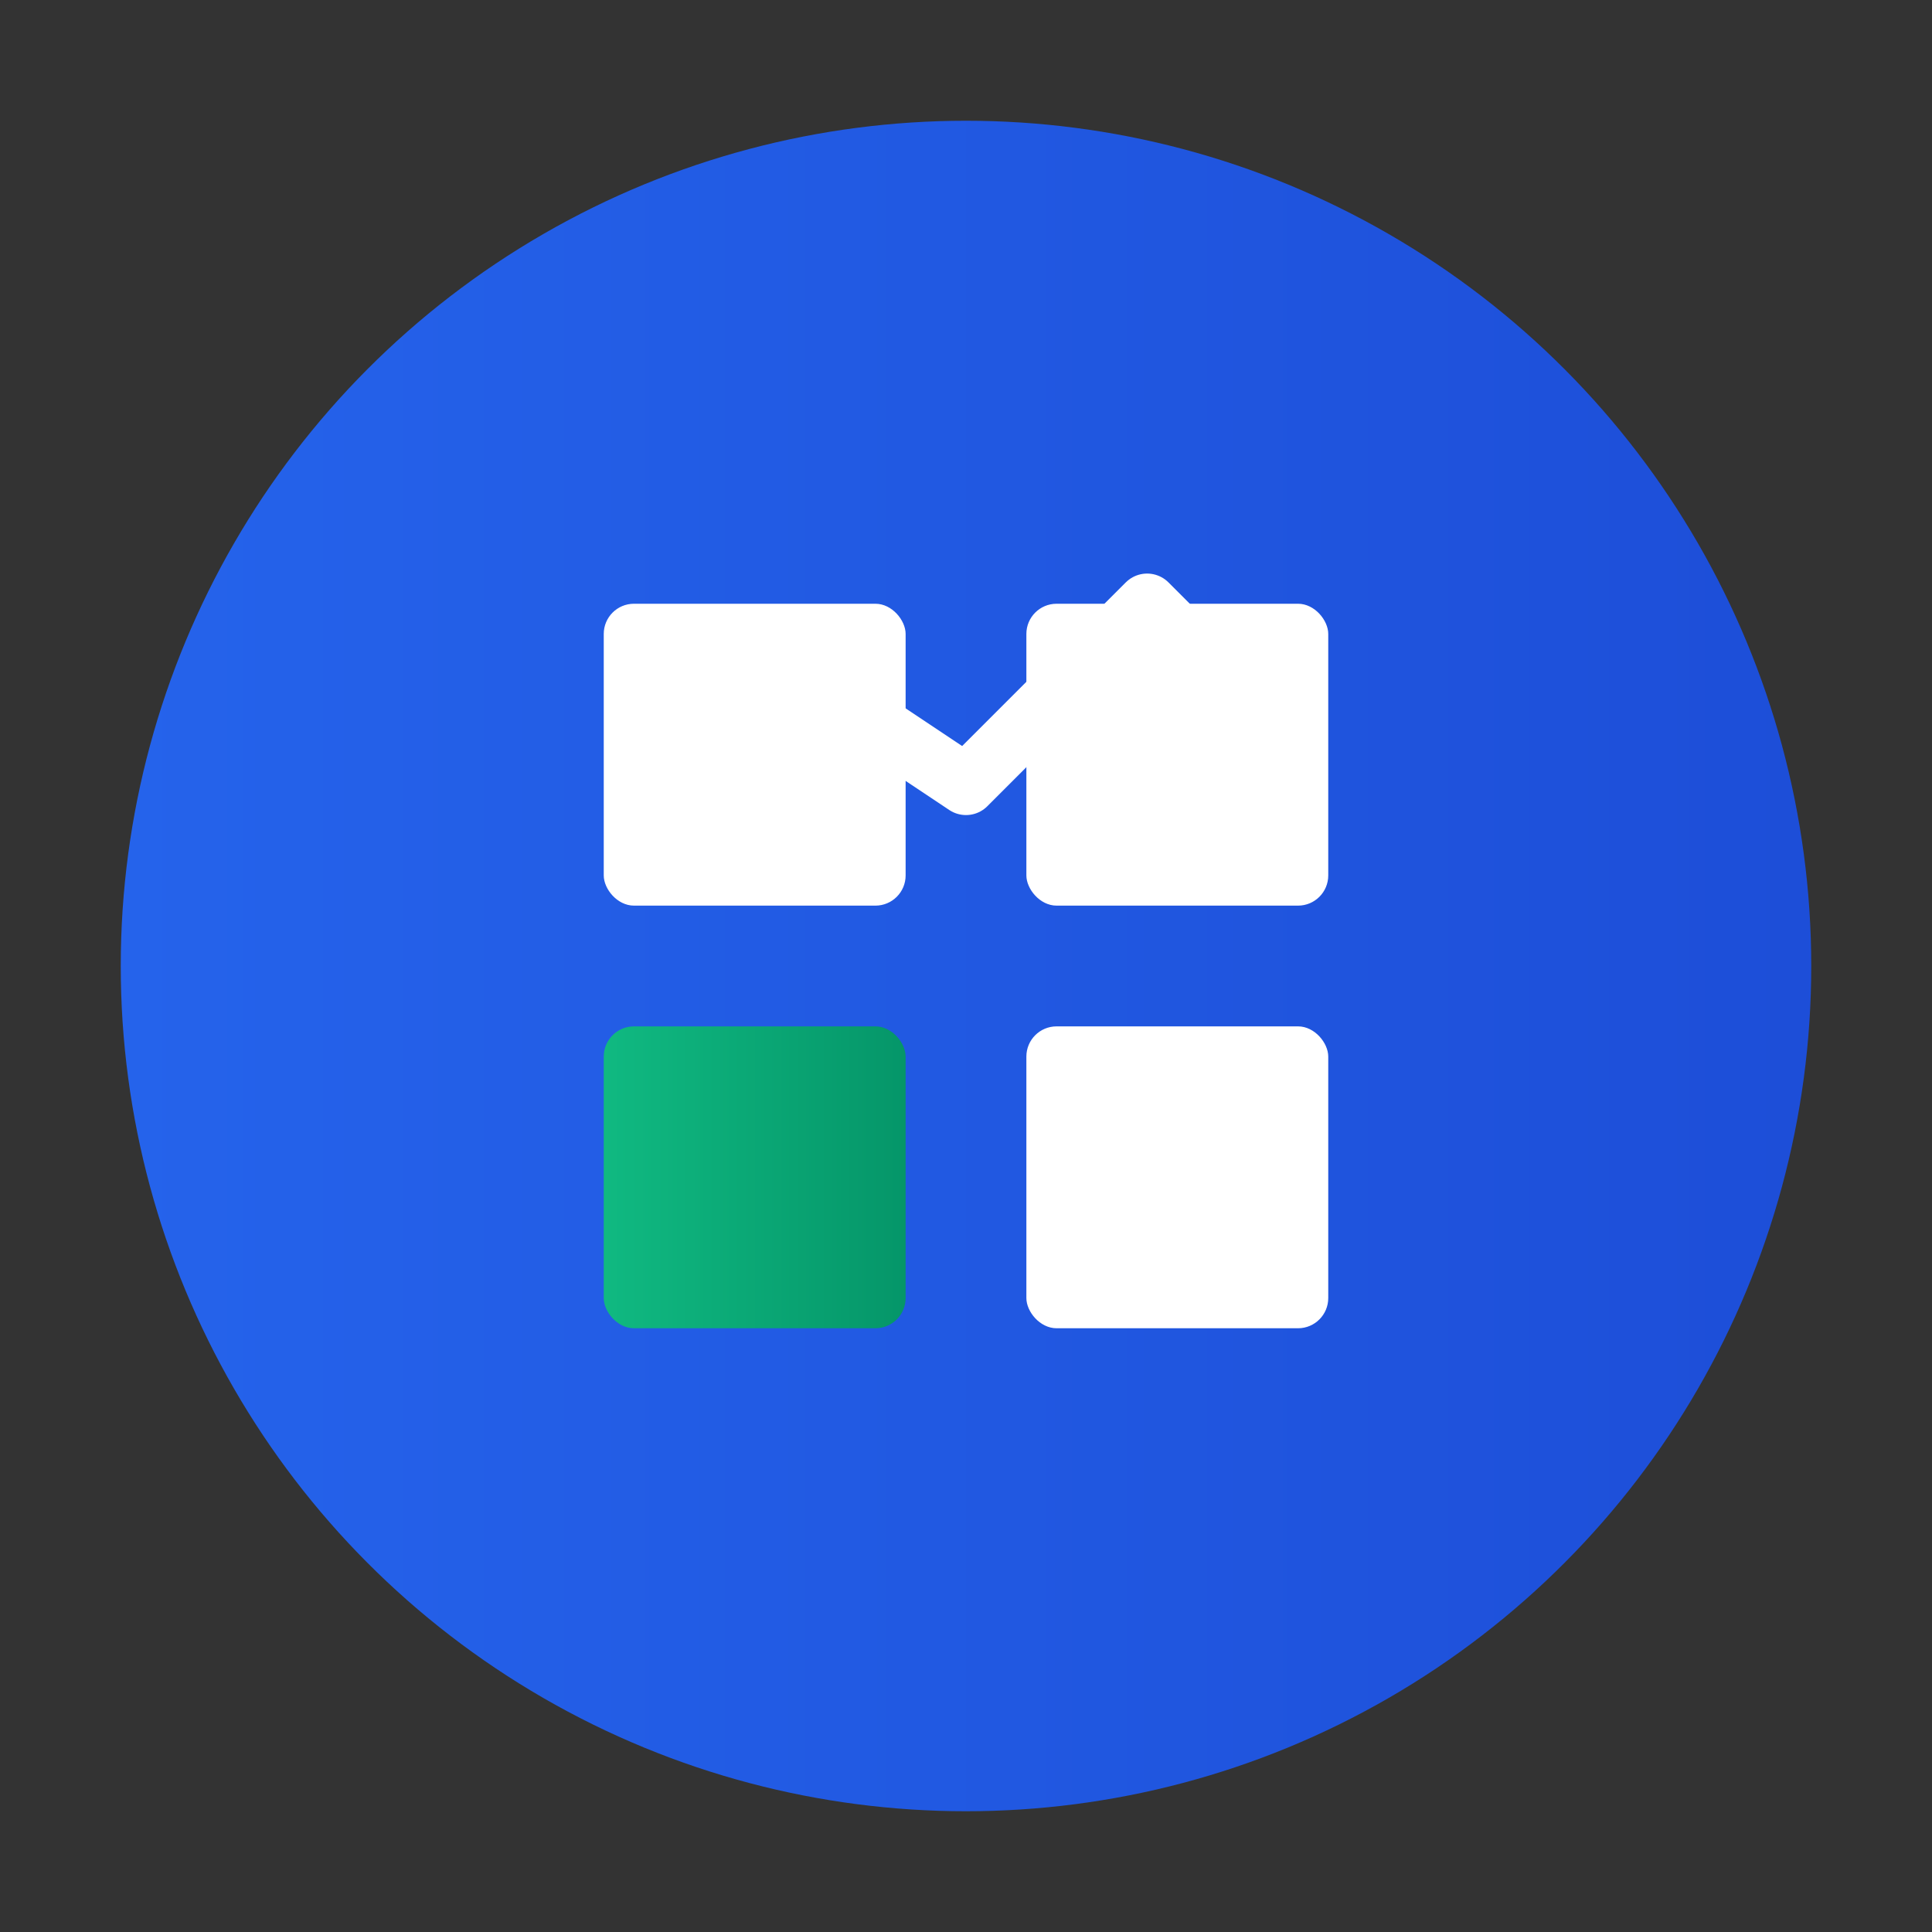<svg width="32" height="32" viewBox="0 0 32 32" xmlns="http://www.w3.org/2000/svg">
  <rect x="0" y="0" width="32" height="32" fill="#333333" stroke="none"/>
  <defs>
    <linearGradient id="faviconGradient" x1="0%" y1="0%" x2="100%" y2="0%">
      <stop offset="0%" style="stop-color:#2563eb;stop-opacity:1" />
      <stop offset="100%" style="stop-color:#1d4ed8;stop-opacity:1" />
    </linearGradient>
    <linearGradient id="faviconAccent" x1="0%" y1="0%" x2="100%" y2="0%">
      <stop offset="0%" style="stop-color:#10b981;stop-opacity:1" />
      <stop offset="100%" style="stop-color:#059669;stop-opacity:1" />
    </linearGradient>
  </defs>
  
  <!-- Background Circle -->
  <circle cx="16" cy="16" r="14" fill="url(#faviconGradient)" stroke="none"/>
  
  <!-- Dashboard/Grid Icon -->
  <rect x="10" y="10" width="5" height="5" fill="white" rx="0.5"/>
  <rect x="17" y="10" width="5" height="5" fill="white" rx="0.5"/>
  <rect x="10" y="17" width="5" height="5" fill="url(#faviconAccent)" rx="0.5"/>
  <rect x="17" y="17" width="5" height="5" fill="white" rx="0.5"/>
  
  <!-- Chart Lines -->
  <path d="M11 14 L13 11 L16 13 L19 10 L21 12" stroke="white" stroke-width="1" fill="none" stroke-linecap="round" stroke-linejoin="round"/>
</svg>
